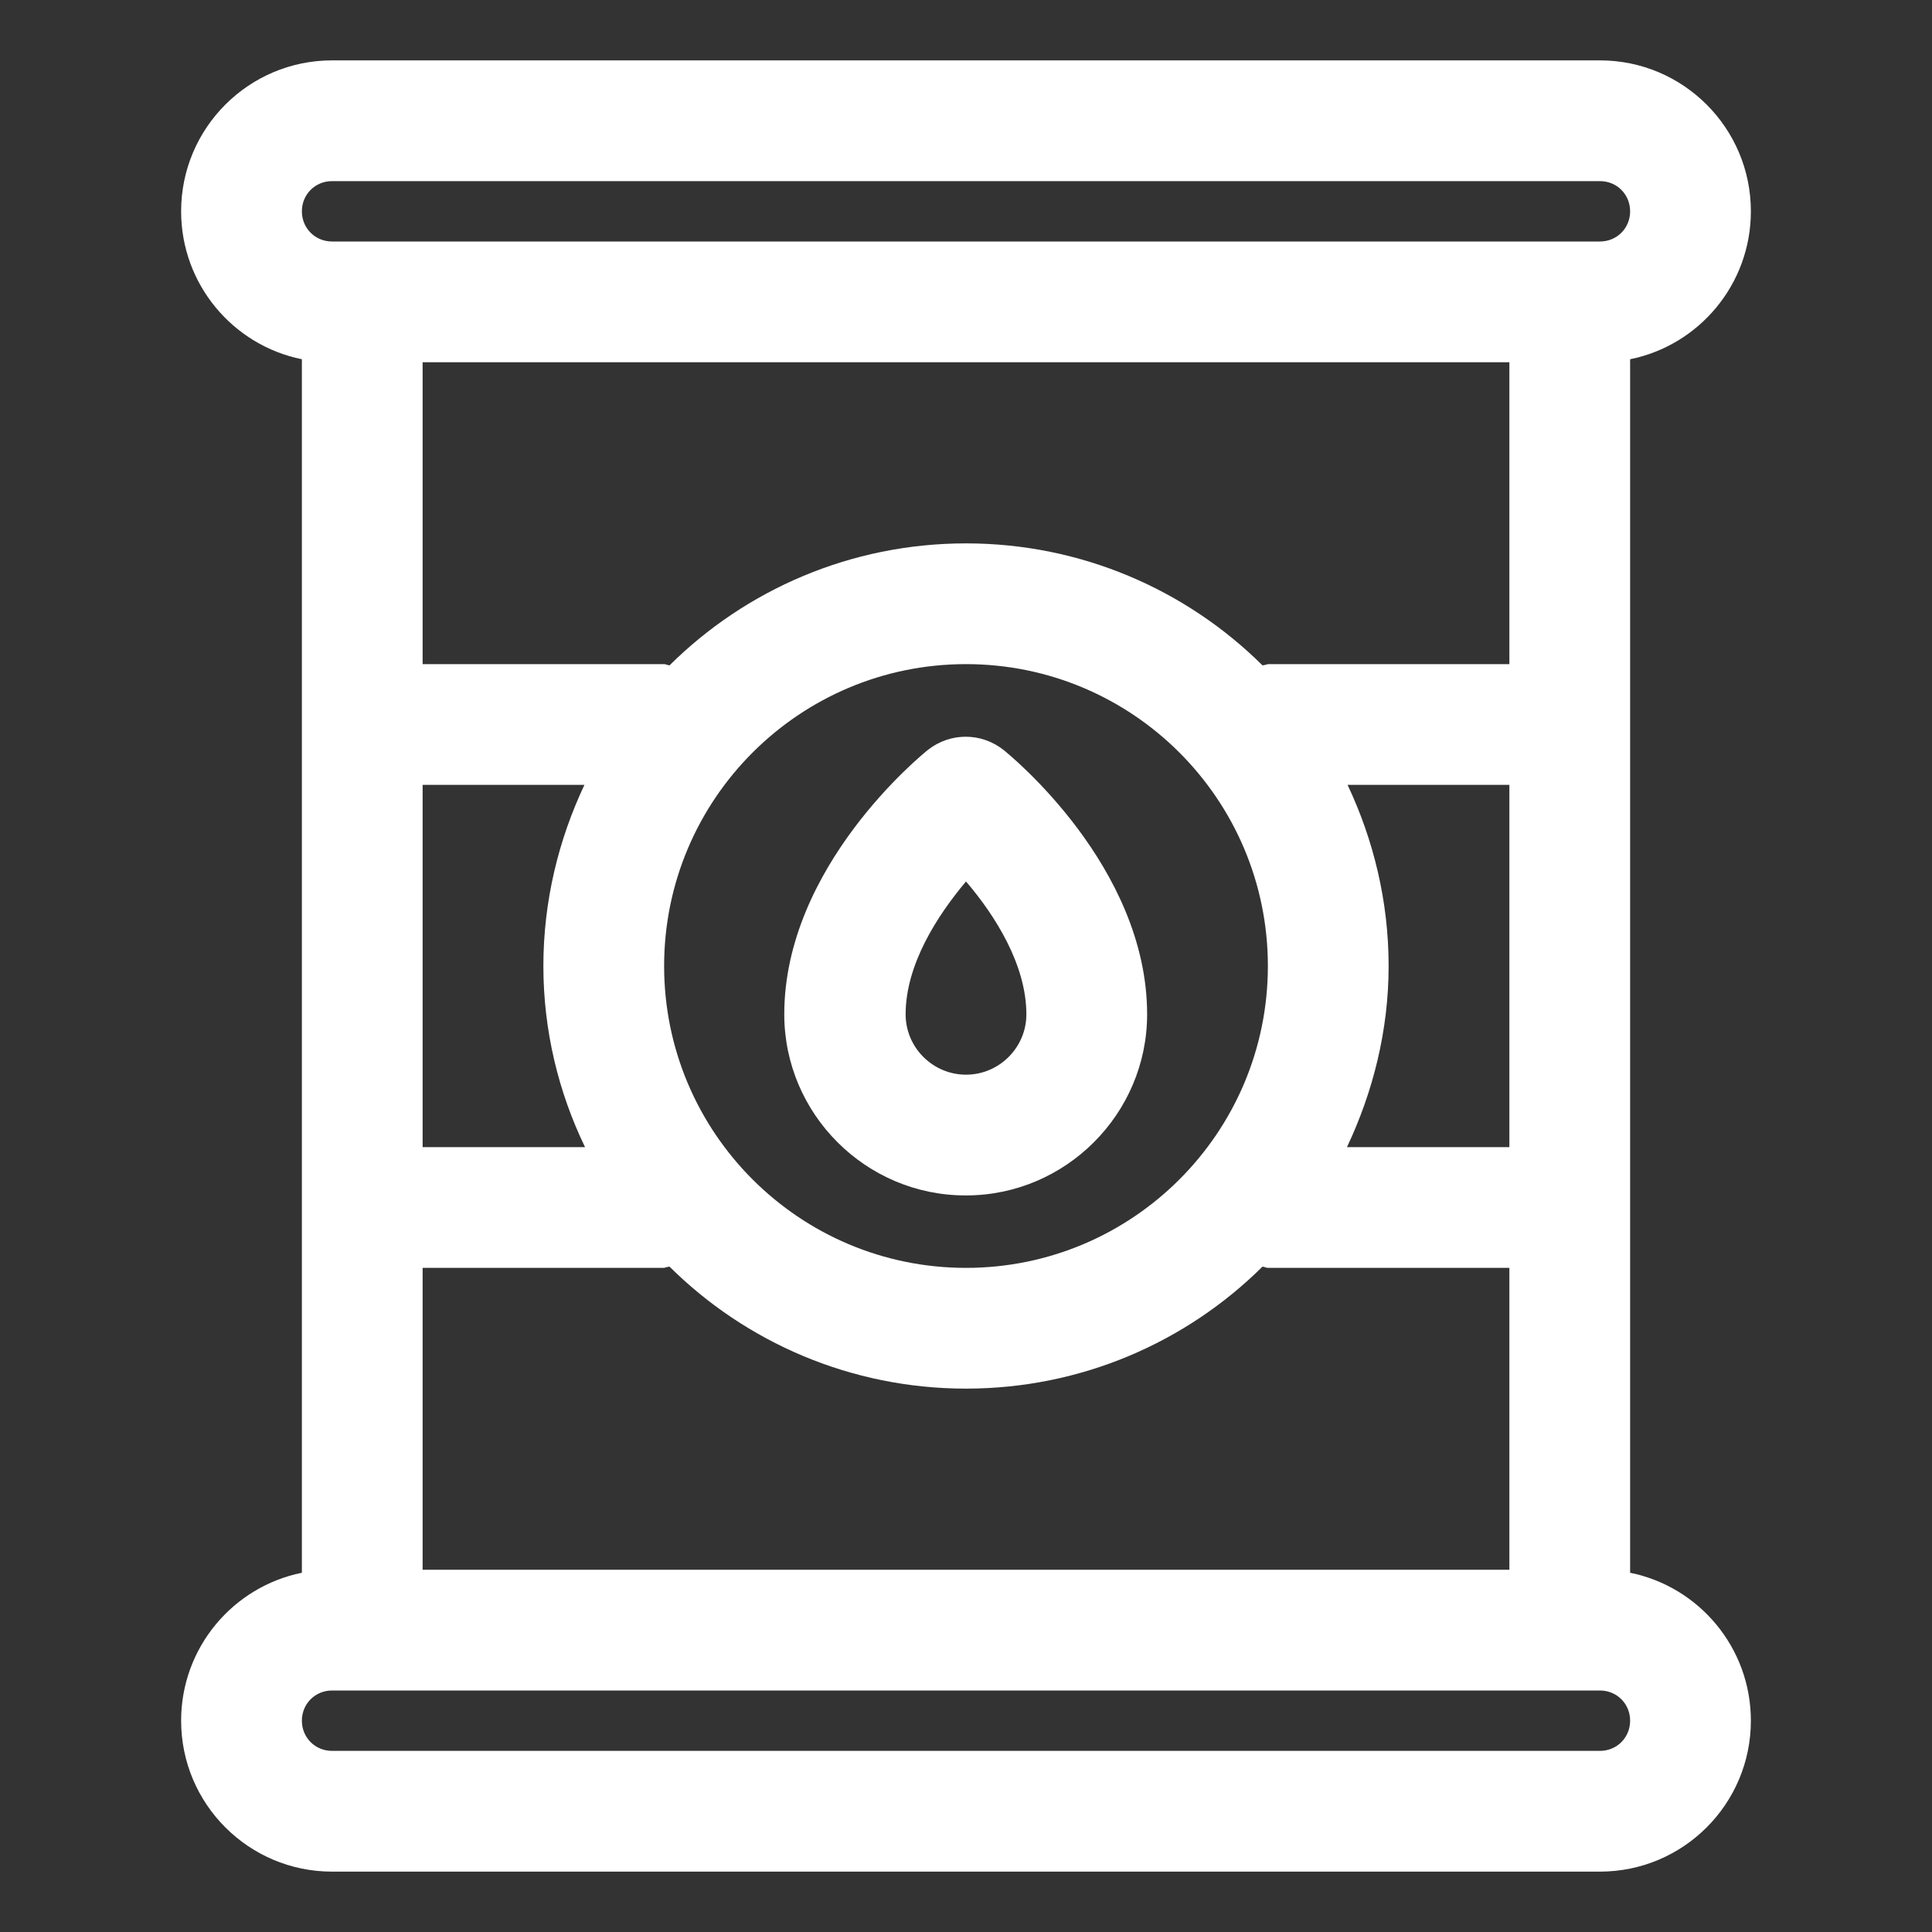 <?xml version="1.0" encoding="UTF-8"?>
<svg id="Layer_2" data-name="Layer 2" xmlns="http://www.w3.org/2000/svg" viewBox="0 0 32 32">
  <rect x="0" y="0" width="32" height="32" fill="#333333" stroke="none"/>
  <defs>
    <style>
      .cls-1 {
        fill: #fff;
      }
    </style>
  </defs>
  <path class="cls-1" d="M27,26.05V5.95c1.14-.23,2-1.24,2-2.45,0-1.38-1.12-2.5-2.5-2.5H5.5c-1.38,0-2.5,1.12-2.5,2.5,0,1.21.86,2.22,2,2.45v20.1c-1.14.23-2,1.24-2,2.45,0,1.38,1.12,2.5,2.5,2.5h21c1.38,0,2.5-1.12,2.5-2.5,0-1.21-.86-2.22-2-2.45ZM9.69,19h-2.69v-6h2.68c-.43.91-.68,1.93-.68,3s.25,2.09.69,3ZM11,16c0-2.76,2.24-5,5-5s5,2.24,5,5-2.24,5-5,5-5-2.24-5-5ZM22.32,13h2.68v6h-2.69c.43-.91.69-1.93.69-3s-.25-2.09-.68-3ZM25,11h-4s-.06.02-.09.02c-1.26-1.25-3-2.02-4.91-2.02s-3.65.77-4.91,2.02c-.03,0-.06-.02-.09-.02h-4v-5h18v5ZM7,21h4s.06-.02.09-.02c1.26,1.25,3,2.02,4.91,2.02s3.65-.77,4.91-2.02c.03,0,.06.02.09.02h4v5H7v-5ZM5.5,3h21c.28,0,.5.22.5.5s-.22.5-.5.5H5.5c-.28,0-.5-.22-.5-.5s.22-.5.5-.5ZM26.5,29H5.5c-.28,0-.5-.22-.5-.5s.22-.5.5-.5h21c.28,0,.5.22.5.5s-.22.5-.5.5Z"/>
  <path class="cls-1" d="M16,19.8c1.65,0,3-1.35,3-3,0-2.45-2.28-4.3-2.38-4.38-.37-.29-.88-.29-1.25,0-.1.08-2.38,1.93-2.38,4.38,0,1.65,1.35,3,3,3ZM16,14.6c.48.56,1,1.38,1,2.2,0,.55-.45,1-1,1s-1-.45-1-1c0-.82.52-1.63,1-2.2Z"/>
</svg>